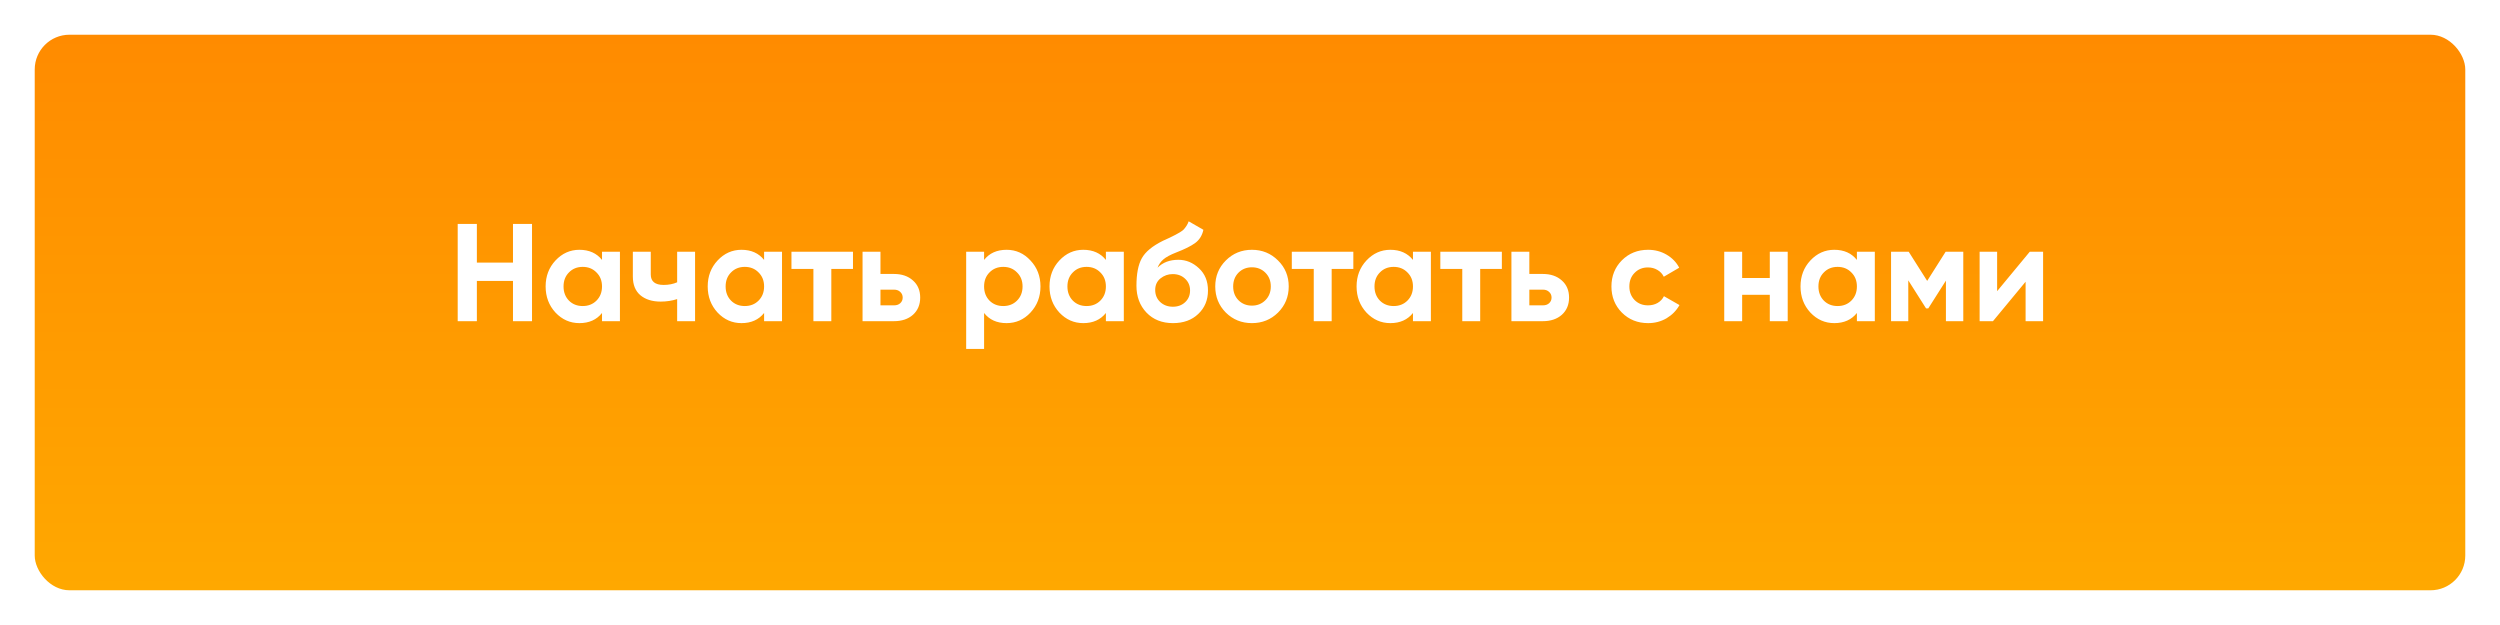 <?xml version="1.0" encoding="UTF-8"?> <svg xmlns="http://www.w3.org/2000/svg" width="288" height="72" viewBox="0 0 288 72" fill="none"> <g filter="url(#filter0_d)"> <rect x="4" width="280" height="64" rx="4" fill="url(#paint0_linear)"></rect> </g> <path d="M59.096 25.8H61.288V37H59.096V32.36H54.935V37H52.727V25.8H54.935V30.248H59.096V25.8ZM69.352 29H71.416V37H69.352V36.056C68.734 36.835 67.864 37.224 66.744 37.224C65.677 37.224 64.76 36.819 63.992 36.008C63.235 35.187 62.856 34.184 62.856 33C62.856 31.816 63.235 30.819 63.992 30.008C64.76 29.187 65.677 28.776 66.744 28.776C67.864 28.776 68.734 29.165 69.352 29.944V29ZM65.544 34.632C65.96 35.048 66.488 35.256 67.128 35.256C67.768 35.256 68.296 35.048 68.712 34.632C69.139 34.205 69.352 33.661 69.352 33C69.352 32.339 69.139 31.8 68.712 31.384C68.296 30.957 67.768 30.744 67.128 30.744C66.488 30.744 65.96 30.957 65.544 31.384C65.128 31.8 64.92 32.339 64.92 33C64.92 33.661 65.128 34.205 65.544 34.632ZM78.008 29H80.072V37H78.008V34.456C77.41 34.648 76.776 34.744 76.104 34.744C75.133 34.744 74.354 34.499 73.768 34.008C73.192 33.517 72.904 32.803 72.904 31.864V29H74.968V31.624C74.968 32.424 75.464 32.824 76.456 32.824C77.032 32.824 77.549 32.723 78.008 32.52V29ZM88.024 29H90.088V37H88.024V36.056C87.405 36.835 86.536 37.224 85.416 37.224C84.349 37.224 83.432 36.819 82.664 36.008C81.907 35.187 81.528 34.184 81.528 33C81.528 31.816 81.907 30.819 82.664 30.008C83.432 29.187 84.349 28.776 85.416 28.776C86.536 28.776 87.405 29.165 88.024 29.944V29ZM84.216 34.632C84.632 35.048 85.16 35.256 85.8 35.256C86.44 35.256 86.968 35.048 87.384 34.632C87.811 34.205 88.024 33.661 88.024 33C88.024 32.339 87.811 31.8 87.384 31.384C86.968 30.957 86.44 30.744 85.8 30.744C85.16 30.744 84.632 30.957 84.216 31.384C83.8 31.8 83.592 32.339 83.592 33C83.592 33.661 83.8 34.205 84.216 34.632ZM98.264 29V30.984H95.768V37H93.704V30.984H91.176V29H98.264ZM102.982 31.56C103.889 31.56 104.619 31.811 105.174 32.312C105.729 32.803 106.006 33.459 106.006 34.28C106.006 35.101 105.729 35.763 105.174 36.264C104.619 36.755 103.889 37 102.982 37H99.366V29H101.43V31.56H102.982ZM102.998 35.176C103.286 35.176 103.521 35.096 103.702 34.936C103.894 34.765 103.99 34.547 103.99 34.28C103.99 34.013 103.894 33.795 103.702 33.624C103.521 33.453 103.286 33.368 102.998 33.368H101.43V35.176H102.998ZM115.959 28.776C117.037 28.776 117.954 29.187 118.711 30.008C119.479 30.819 119.863 31.816 119.863 33C119.863 34.184 119.479 35.187 118.711 36.008C117.954 36.819 117.037 37.224 115.959 37.224C114.839 37.224 113.975 36.835 113.367 36.056V40.2H111.303V29H113.367V29.944C113.975 29.165 114.839 28.776 115.959 28.776ZM113.991 34.632C114.407 35.048 114.935 35.256 115.575 35.256C116.215 35.256 116.743 35.048 117.159 34.632C117.586 34.205 117.799 33.661 117.799 33C117.799 32.339 117.586 31.8 117.159 31.384C116.743 30.957 116.215 30.744 115.575 30.744C114.935 30.744 114.407 30.957 113.991 31.384C113.575 31.8 113.367 32.339 113.367 33C113.367 33.661 113.575 34.205 113.991 34.632ZM127.399 29H129.463V37H127.399V36.056C126.78 36.835 125.911 37.224 124.791 37.224C123.724 37.224 122.807 36.819 122.039 36.008C121.282 35.187 120.903 34.184 120.903 33C120.903 31.816 121.282 30.819 122.039 30.008C122.807 29.187 123.724 28.776 124.791 28.776C125.911 28.776 126.78 29.165 127.399 29.944V29ZM123.591 34.632C124.007 35.048 124.535 35.256 125.175 35.256C125.815 35.256 126.343 35.048 126.759 34.632C127.186 34.205 127.399 33.661 127.399 33C127.399 32.339 127.186 31.8 126.759 31.384C126.343 30.957 125.815 30.744 125.175 30.744C124.535 30.744 124.007 30.957 123.591 31.384C123.175 31.8 122.967 32.339 122.967 33C122.967 33.661 123.175 34.205 123.591 34.632ZM135.127 37.224C133.868 37.224 132.849 36.819 132.071 36.008C131.303 35.197 130.919 34.168 130.919 32.92C130.919 31.555 131.121 30.504 131.527 29.768C131.932 29.021 132.748 28.344 133.975 27.736C134.156 27.651 134.412 27.533 134.743 27.384C135.073 27.224 135.297 27.112 135.415 27.048C135.543 26.984 135.713 26.888 135.927 26.76C136.14 26.632 136.289 26.52 136.375 26.424C136.471 26.317 136.572 26.184 136.679 26.024C136.785 25.864 136.871 25.688 136.935 25.496L138.631 26.472C138.492 27.123 138.177 27.629 137.687 27.992C137.207 28.344 136.481 28.707 135.511 29.08C134.828 29.347 134.332 29.613 134.023 29.88C133.713 30.147 133.489 30.467 133.351 30.84C133.948 30.232 134.748 29.928 135.751 29.928C136.636 29.928 137.425 30.253 138.119 30.904C138.812 31.544 139.159 32.397 139.159 33.464C139.159 34.563 138.785 35.464 138.039 36.168C137.303 36.872 136.332 37.224 135.127 37.224ZM133.655 34.792C134.049 35.155 134.535 35.336 135.111 35.336C135.687 35.336 136.161 35.16 136.535 34.808C136.908 34.456 137.095 34.008 137.095 33.464C137.095 32.92 136.908 32.472 136.535 32.12C136.161 31.757 135.681 31.576 135.095 31.576C134.572 31.576 134.103 31.741 133.687 32.072C133.281 32.403 133.079 32.845 133.079 33.4C133.079 33.965 133.271 34.429 133.655 34.792ZM147.229 36.008C146.407 36.819 145.405 37.224 144.221 37.224C143.037 37.224 142.034 36.819 141.213 36.008C140.402 35.187 139.997 34.184 139.997 33C139.997 31.816 140.402 30.819 141.213 30.008C142.034 29.187 143.037 28.776 144.221 28.776C145.405 28.776 146.407 29.187 147.229 30.008C148.05 30.819 148.461 31.816 148.461 33C148.461 34.184 148.05 35.187 147.229 36.008ZM142.669 34.584C143.085 35 143.602 35.208 144.221 35.208C144.839 35.208 145.357 35 145.773 34.584C146.189 34.168 146.397 33.64 146.397 33C146.397 32.36 146.189 31.832 145.773 31.416C145.357 31 144.839 30.792 144.221 30.792C143.602 30.792 143.085 31 142.669 31.416C142.263 31.832 142.061 32.36 142.061 33C142.061 33.64 142.263 34.168 142.669 34.584ZM155.904 29V30.984H153.408V37H151.344V30.984H148.816V29H155.904ZM162.774 29H164.838V37H162.774V36.056C162.155 36.835 161.286 37.224 160.166 37.224C159.099 37.224 158.182 36.819 157.414 36.008C156.657 35.187 156.278 34.184 156.278 33C156.278 31.816 156.657 30.819 157.414 30.008C158.182 29.187 159.099 28.776 160.166 28.776C161.286 28.776 162.155 29.165 162.774 29.944V29ZM158.966 34.632C159.382 35.048 159.91 35.256 160.55 35.256C161.19 35.256 161.718 35.048 162.134 34.632C162.561 34.205 162.774 33.661 162.774 33C162.774 32.339 162.561 31.8 162.134 31.384C161.718 30.957 161.19 30.744 160.55 30.744C159.91 30.744 159.382 30.957 158.966 31.384C158.55 31.8 158.342 32.339 158.342 33C158.342 33.661 158.55 34.205 158.966 34.632ZM173.014 29V30.984H170.518V37H168.454V30.984H165.926V29H173.014ZM177.732 31.56C178.639 31.56 179.369 31.811 179.924 32.312C180.479 32.803 180.756 33.459 180.756 34.28C180.756 35.101 180.479 35.763 179.924 36.264C179.369 36.755 178.639 37 177.732 37H174.116V29H176.18V31.56H177.732ZM177.748 35.176C178.036 35.176 178.271 35.096 178.452 34.936C178.644 34.765 178.74 34.547 178.74 34.28C178.74 34.013 178.644 33.795 178.452 33.624C178.271 33.453 178.036 33.368 177.748 33.368H176.18V35.176H177.748ZM189.861 37.224C188.656 37.224 187.648 36.819 186.837 36.008C186.037 35.197 185.637 34.195 185.637 33C185.637 31.805 186.037 30.803 186.837 29.992C187.648 29.181 188.656 28.776 189.861 28.776C190.64 28.776 191.349 28.963 191.989 29.336C192.629 29.709 193.115 30.211 193.445 30.84L191.669 31.88C191.509 31.549 191.264 31.288 190.933 31.096C190.613 30.904 190.251 30.808 189.845 30.808C189.227 30.808 188.715 31.016 188.309 31.432C187.904 31.837 187.701 32.36 187.701 33C187.701 33.629 187.904 34.152 188.309 34.568C188.715 34.973 189.227 35.176 189.845 35.176C190.261 35.176 190.629 35.085 190.949 34.904C191.28 34.712 191.525 34.451 191.685 34.12L193.477 35.144C193.125 35.773 192.629 36.28 191.989 36.664C191.349 37.037 190.64 37.224 189.861 37.224ZM203.88 29H205.944V37H203.88V33.96H200.696V37H198.632V29H200.696V32.024H203.88V29ZM213.915 29H215.979V37H213.915V36.056C213.296 36.835 212.427 37.224 211.307 37.224C210.24 37.224 209.323 36.819 208.555 36.008C207.797 35.187 207.419 34.184 207.419 33C207.419 31.816 207.797 30.819 208.555 30.008C209.323 29.187 210.24 28.776 211.307 28.776C212.427 28.776 213.296 29.165 213.915 29.944V29ZM210.107 34.632C210.523 35.048 211.051 35.256 211.691 35.256C212.331 35.256 212.859 35.048 213.275 34.632C213.701 34.205 213.915 33.661 213.915 33C213.915 32.339 213.701 31.8 213.275 31.384C212.859 30.957 212.331 30.744 211.691 30.744C211.051 30.744 210.523 30.957 210.107 31.384C209.691 31.8 209.483 32.339 209.483 33C209.483 33.661 209.691 34.205 210.107 34.632ZM226.17 29V37H224.17V32.328L222.138 35.528H221.882L219.834 32.296V37H217.85V29H219.882L222.01 32.36L224.138 29H226.17ZM233.829 29H235.365V37H233.349V32.456L229.589 37H228.053V29H230.069V33.544L233.829 29Z" fill="white"></path> <defs> <filter id="filter0_d" x="0" y="0" width="288" height="72" filterUnits="userSpaceOnUse" color-interpolation-filters="sRGB"> <feFlood flood-opacity="0" result="BackgroundImageFix"></feFlood> <feColorMatrix in="SourceAlpha" type="matrix" values="0 0 0 0 0 0 0 0 0 0 0 0 0 0 0 0 0 0 127 0"></feColorMatrix> <feOffset dy="4"></feOffset> <feGaussianBlur stdDeviation="2"></feGaussianBlur> <feColorMatrix type="matrix" values="0 0 0 0 1 0 0 0 0 0.545 0 0 0 0 0 0 0 0 0.3 0"></feColorMatrix> <feBlend mode="normal" in2="BackgroundImageFix" result="effect1_dropShadow"></feBlend> <feBlend mode="normal" in="SourceGraphic" in2="effect1_dropShadow" result="shape"></feBlend> </filter> <linearGradient id="paint0_linear" x1="144" y1="0" x2="144" y2="64" gradientUnits="userSpaceOnUse"> <stop stop-color="#FF8B00"></stop> <stop offset="1" stop-color="#FFA800"></stop> </linearGradient> </defs> </svg> 